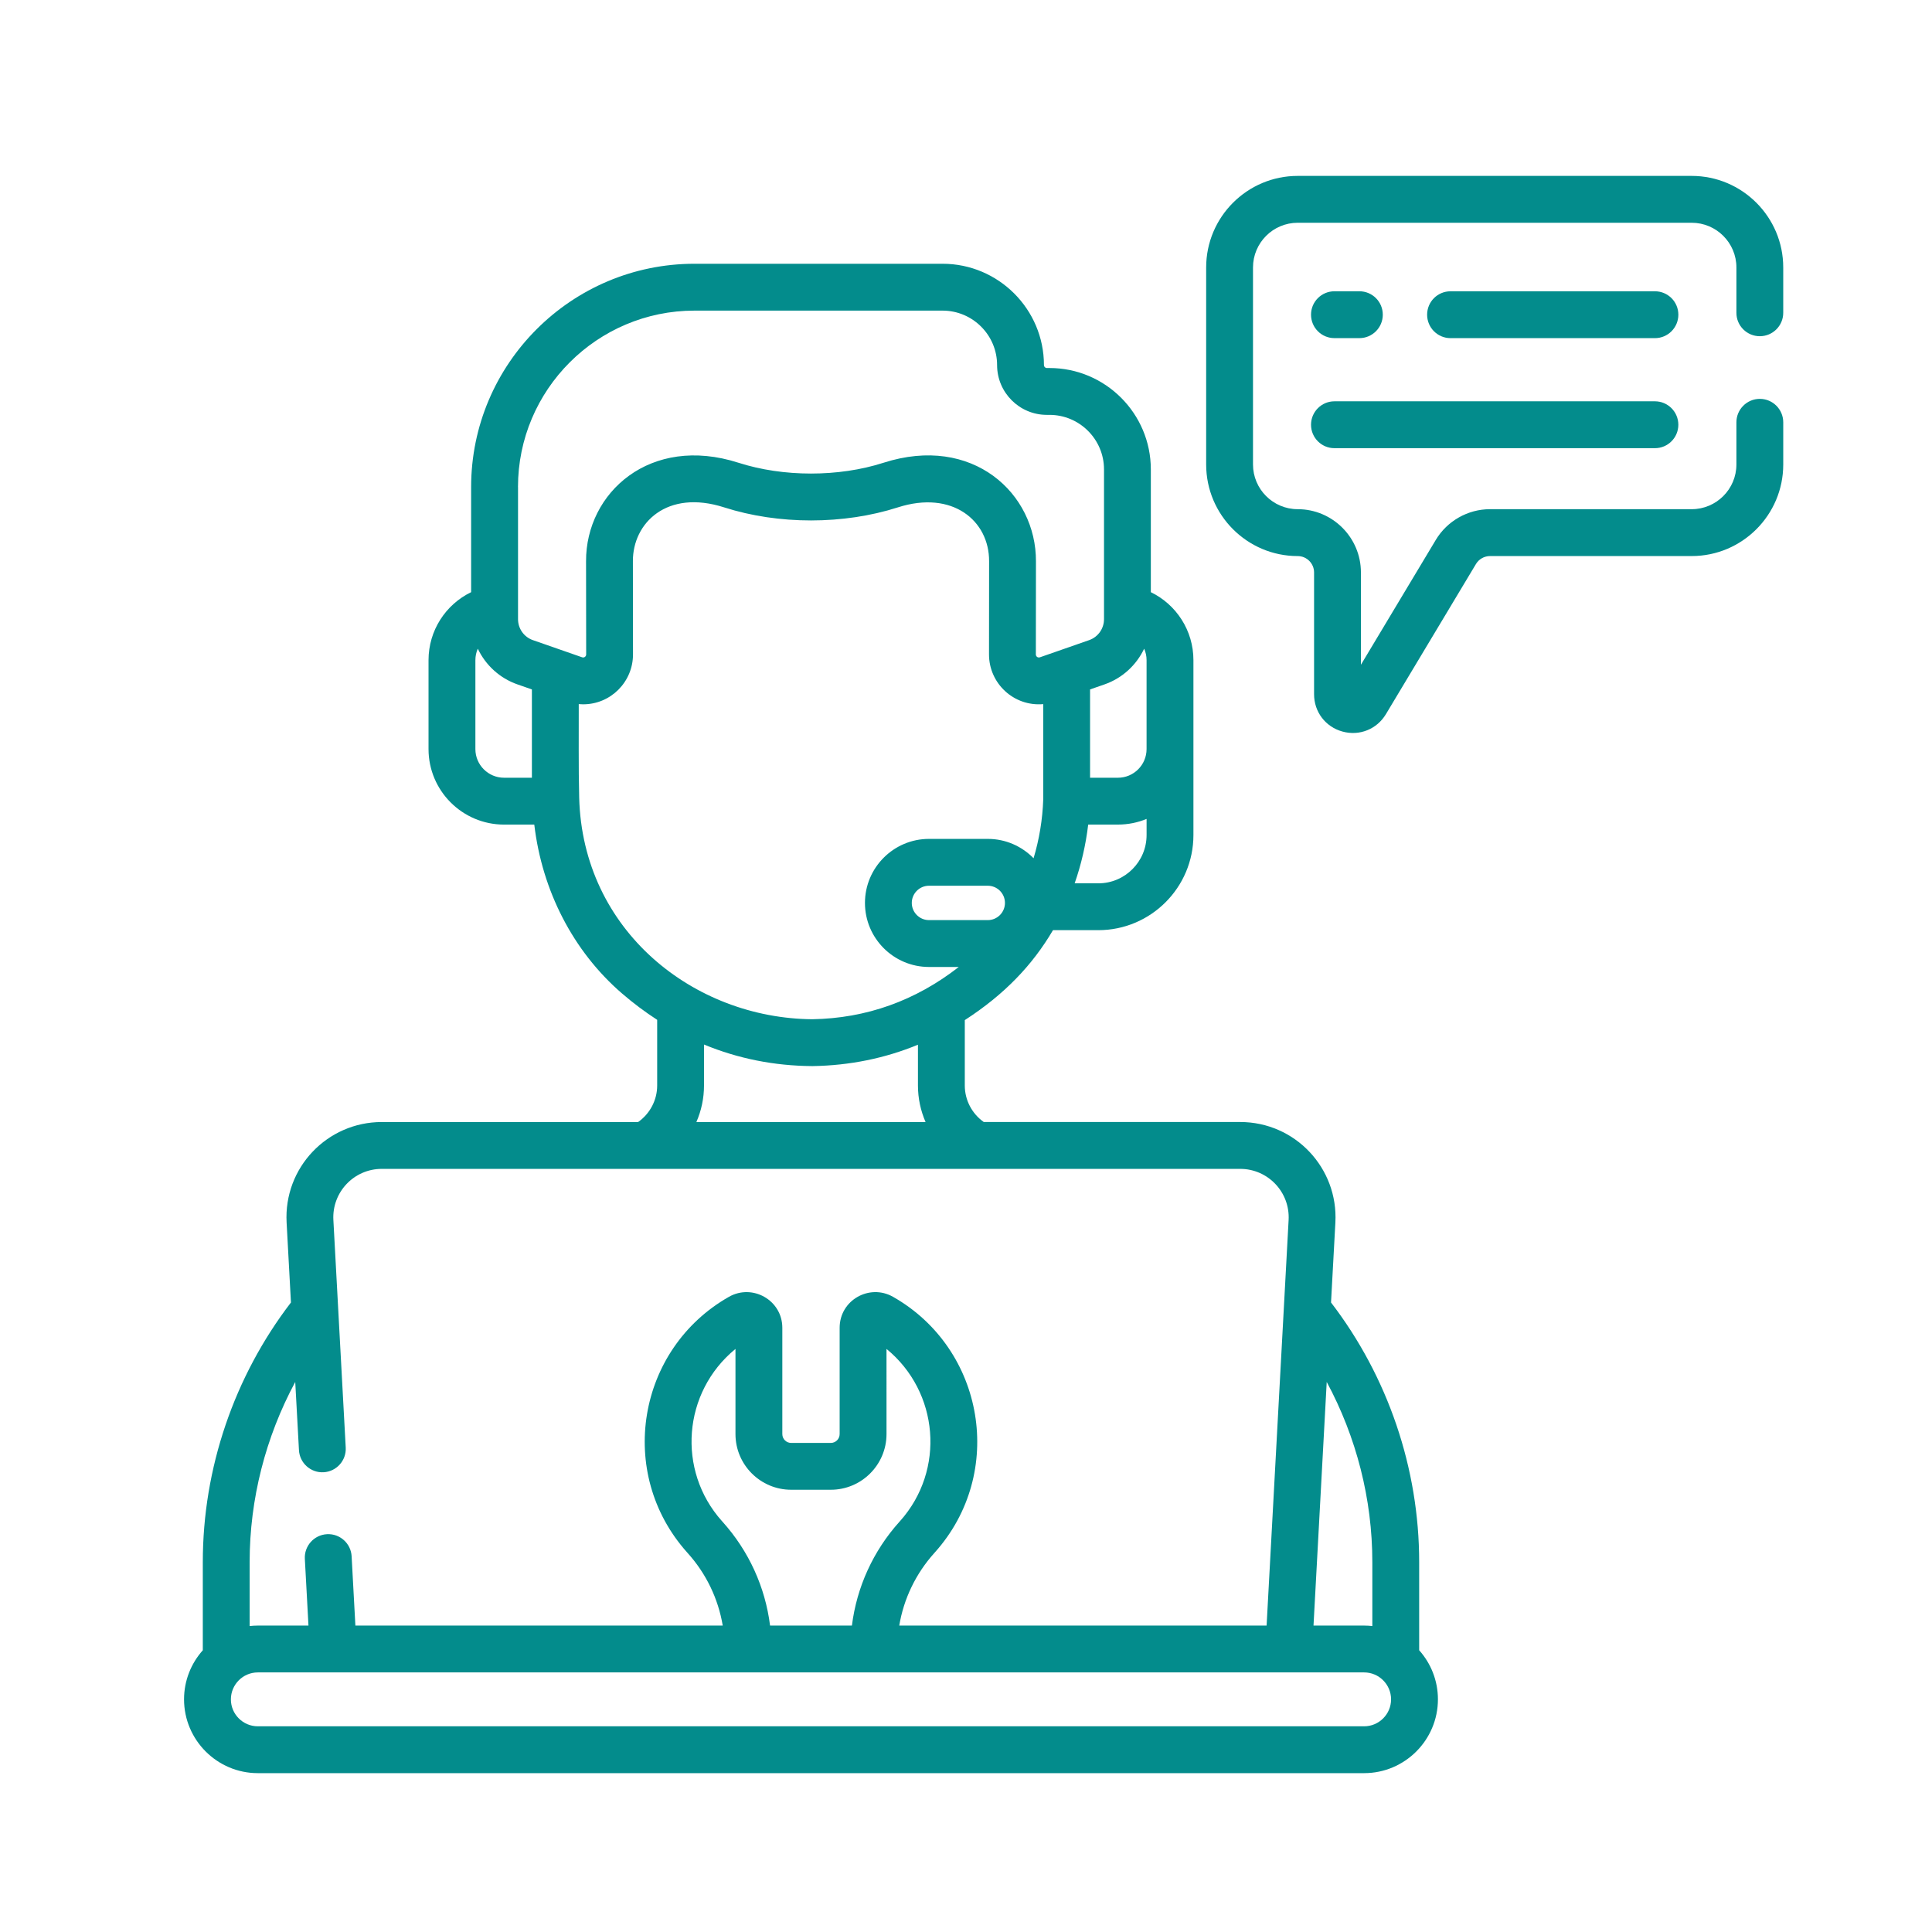 <?xml version="1.0" encoding="utf-8"?>
<!-- Generator: Adobe Illustrator 15.0.0, SVG Export Plug-In  -->
<!DOCTYPE svg PUBLIC "-//W3C//DTD SVG 1.1//EN" "http://www.w3.org/Graphics/SVG/1.1/DTD/svg11.dtd">
<svg version="1.1"
	 xmlns="http://www.w3.org/2000/svg" xmlns:xlink="http://www.w3.org/1999/xlink" xmlns:a="http://ns.adobe.com/AdobeSVGViewerExtensions/3.0/"
	 x="0px" y="0px" width="130px" height="130px" viewBox="-12.384 -11.836 130 130" enable-background="new -12.384 -11.836 130 130"
	 xml:space="preserve">
<defs>
</defs>
<path fill="#038C8C" d="M98.973,7.764H85.22c-0.872,0-1.576,0.704-1.576,1.575c0,0.872,0.704,1.578,1.576,1.578h13.753
	c0.87,0,1.576-0.706,1.576-1.578C100.549,8.468,99.843,7.764,98.973,7.764z"/>
<path fill="#038C8C" d="M77.409,10.916h1.676c0.871,0,1.576-0.706,1.576-1.578c0-0.871-0.705-1.575-1.576-1.575h-1.676
	c-0.872,0-1.577,0.704-1.577,1.575C75.832,10.21,76.537,10.916,77.409,10.916z"/>
<path fill="#038C8C" d="M77.409,18.321h21.563c0.87,0,1.576-0.706,1.576-1.576c0-0.871-0.706-1.578-1.576-1.578H77.409
	c-0.872,0-1.577,0.707-1.577,1.578C75.832,17.615,76.537,18.321,77.409,18.321z"/>
<path fill="#038C8C" d="M83.109,93.271c0-6.299-2.102-12.474-5.931-17.465l0.293-5.382c0.198-3.663-2.709-6.762-6.406-6.762H53.811
	c-0.794-0.562-1.276-1.473-1.276-2.457v-4.4c2.676-1.731,4.554-3.704,5.934-6.052h3.051c3.528,0,6.399-2.871,6.399-6.399V32.582
	c0-1.986-1.148-3.741-2.866-4.572v-8.261c0-3.761-3.06-6.822-6.82-6.822h-0.178c-0.106,0-0.194-0.087-0.194-0.194
	c0-3.761-3.061-6.821-6.821-6.821H34.345c-8.286,0-15.028,6.741-15.028,15.027v7.071c-1.717,0.831-2.866,2.586-2.866,4.572v5.986
	c0,2.802,2.279,5.081,5.081,5.081h2.035c0.527,4.455,2.616,8.523,5.89,11.351c0.768,0.664,1.562,1.257,2.379,1.786v4.42
	c0,0.981-0.484,1.894-1.281,2.457H13.306c-3.669,0-6.606,3.07-6.405,6.762l0.292,5.381c-3.829,4.992-5.931,11.167-5.931,17.466
	v5.936C0.478,100.085,0,101.244,0,102.508c0,2.738,2.228,4.967,4.965,4.967h74.44c2.738,0,4.966-2.229,4.966-4.967
	c0-1.265-0.477-2.423-1.262-3.302V93.271z M79.957,93.271v4.305c-0.182-0.02-0.364-0.031-0.552-0.031h-3.406l0.889-16.392
	C78.884,84.86,79.957,89.032,79.957,93.271L79.957,93.271z M64.604,31.813c0.104,0.236,0.162,0.496,0.162,0.769v5.986
	c0,1.063-0.863,1.928-1.927,1.928h-1.875v-5.942l0.972-0.338C63.138,33.797,64.083,32.914,64.604,31.813z M54.081,50.076h-3.956
	c-0.637,0-1.157-0.519-1.157-1.156c0-0.638,0.52-1.157,1.157-1.157h3.956c0.639,0,1.156,0.519,1.156,1.157
	C55.237,49.557,54.72,50.076,54.081,50.076z M61.52,47.601h-1.593c0.443-1.265,0.749-2.59,0.911-3.953h2.002
	c0.682,0,1.332-0.135,1.927-0.38v1.086C64.767,46.145,63.31,47.601,61.52,47.601z M22.47,20.939c0-6.547,5.328-11.874,11.875-11.874
	h16.694c2.022,0,3.669,1.645,3.669,3.667c0,1.845,1.502,3.348,3.347,3.348h0.178c2.022,0,3.669,1.646,3.669,3.669v10.08
	c0,0.634-0.402,1.2-1.003,1.409l-3.312,1.155c-0.134,0.045-0.271-0.051-0.271-0.194l0.007-6.264
	c0.019-4.571-4.262-8.558-10.259-6.633c-3.017,0.971-6.749,0.966-9.755,0c-5.935-1.907-10.278,2.009-10.259,6.628l0.008,6.268
	c0,0.145-0.141,0.241-0.271,0.194l-3.313-1.155c-0.6-0.208-1.001-0.775-1.001-1.409V20.939L22.47,20.939z M19.604,38.568v-5.986
	c0-0.273,0.059-0.533,0.162-0.769c0.522,1.101,1.467,1.984,2.669,2.403l0.971,0.338v5.942h-1.875
	C20.469,40.496,19.604,39.631,19.604,38.568L19.604,38.568z M26.588,41.827c-0.053-2.07-0.021-4.271-0.029-6.285
	c0.096,0.008,0.194,0.014,0.292,0.014c1.874,0,3.361-1.524,3.358-3.361l-0.007-6.273c-0.01-2.561,2.286-4.856,6.142-3.617
	c3.655,1.173,8.041,1.169,11.685,0c3.675-1.18,6.152,0.897,6.141,3.622l-0.006,6.269c-0.003,1.952,1.668,3.519,3.649,3.347v6.413
	c-0.047,1.362-0.271,2.691-0.65,3.957c-0.783-0.802-1.874-1.302-3.081-1.302h-3.956c-2.376,0-4.309,1.933-4.309,4.309
	c0,2.376,1.932,4.309,4.309,4.309h2.003c-2.912,2.271-6.222,3.458-9.86,3.517C34.31,56.681,26.815,50.802,26.588,41.827
	L26.588,41.827z M34.987,61.206v-2.758c2.278,0.943,4.709,1.433,7.277,1.451h0.011c0.008,0,0.016,0,0.024,0
	c2.5-0.04,4.865-0.524,7.084-1.438v2.745c0,0.86,0.181,1.694,0.512,2.457H34.474C34.807,62.9,34.987,62.066,34.987,61.206
	L34.987,61.206z M7.482,81.153l0.25,4.586c0.047,0.87,0.792,1.538,1.659,1.49c0.869-0.048,1.535-0.792,1.488-1.659l-0.831-15.315
	c-0.101-1.864,1.377-3.44,3.258-3.44h57.76c1.866,0,3.359,1.563,3.258,3.44l-1.481,27.29H48.125c0.301-1.8,1.111-3.496,2.36-4.882
	l0.045-0.051c4.77-5.338,3.343-13.685-2.824-17.188c-1.583-0.9-3.592,0.221-3.592,2.086v7.15c0,0.329-0.267,0.595-0.595,0.595
	h-2.668c-0.328,0-0.594-0.266-0.594-0.595v-7.15c0-1.86-2.007-2.987-3.592-2.086c-6.185,3.514-7.584,11.864-2.819,17.194l0.04,0.045
	c1.249,1.386,2.06,3.082,2.361,4.882H11.529l-0.253-4.662c-0.046-0.867-0.79-1.535-1.659-1.487
	c-0.869,0.048-1.535,0.792-1.489,1.659l0.244,4.49H4.965c-0.187,0-0.37,0.012-0.551,0.031v-4.305
	C4.414,89.035,5.487,84.86,7.482,81.153L7.482,81.153z M39.432,97.544c-0.323-2.583-1.43-5.022-3.203-6.991L36.19,90.51
	c-3.045-3.405-2.638-8.673,0.914-11.58v5.729c0,2.067,1.681,3.747,3.747,3.747h2.668c2.066,0,3.748-1.68,3.748-3.747V78.93
	c3.527,2.887,3.979,8.152,0.91,11.586l-0.034,0.037c-1.773,1.969-2.88,4.408-3.203,6.991H39.432z M79.405,104.323H4.965
	c-0.999,0-1.813-0.814-1.813-1.812c0-1,0.813-1.814,1.813-1.814h74.44c1,0,1.813,0.814,1.813,1.814
	C81.218,103.508,80.405,104.323,79.405,104.323z"/>
<path fill="#038C8C" d="M106.03,10.787c0.87,0,1.576-0.705,1.576-1.575V6.161c0-3.397-2.764-6.161-6.161-6.161H74.935
	c-3.396,0-6.159,2.764-6.159,6.161v13.259c0,3.397,2.763,6.161,6.159,6.161c0.607,0,1.102,0.495,1.102,1.1v8.2
	c0,1.183,0.766,2.192,1.908,2.507c1.148,0.318,2.32-0.159,2.926-1.169l6.06-10.105c0.197-0.33,0.561-0.534,0.945-0.534h13.572
	c3.396,0,6.159-2.764,6.159-6.161v-2.838c0-0.871-0.706-1.578-1.576-1.578s-1.576,0.707-1.576,1.578v2.838
	c0,1.658-1.35,3.007-3.007,3.007H87.873c-1.486,0-2.883,0.792-3.646,2.068l-5.038,8.4V26.68c0-2.344-1.909-4.254-4.254-4.254
	c-1.658,0-3.007-1.349-3.007-3.007V6.161c0-1.659,1.349-3.008,3.007-3.008h26.511c1.659,0,3.009,1.349,3.009,3.008v3.051
	C104.454,10.082,105.16,10.787,106.03,10.787L106.03,10.787z"/>
</svg>
